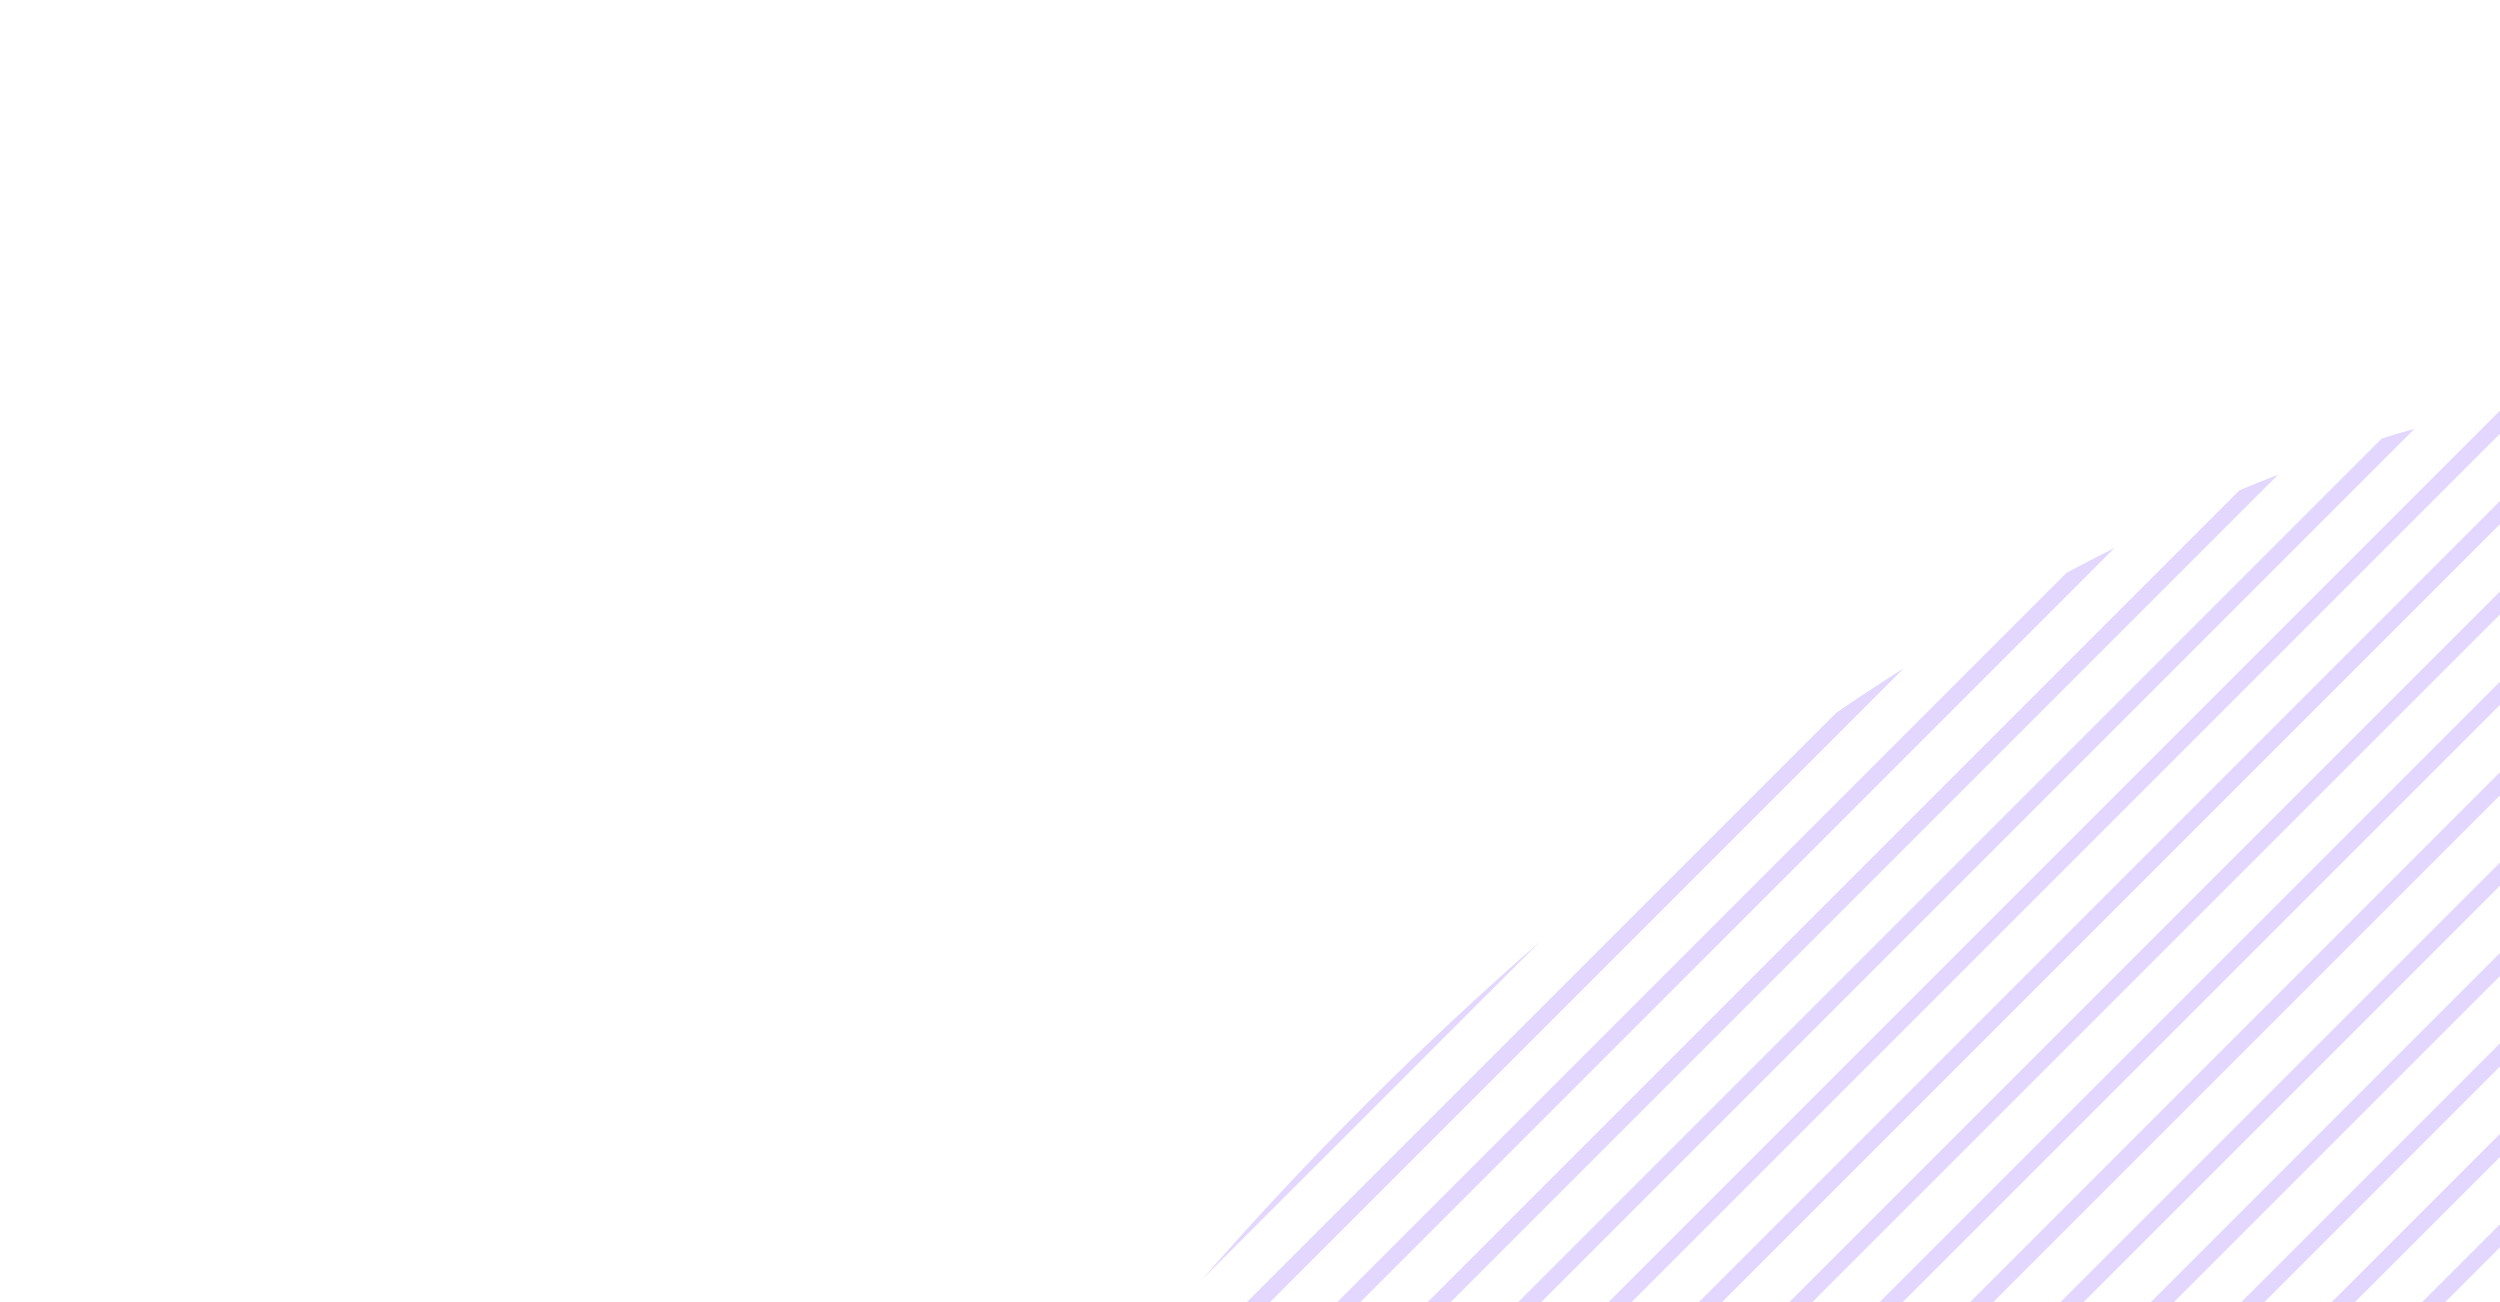 <svg width="96" height="50" viewBox="0 0 96 50" fill="none" xmlns="http://www.w3.org/2000/svg">
<g clip-path="url(#clip0_532_301618)">
<g opacity="0.2">
<path d="M114.807 45.557L55.551 104.813C56.039 104.623 56.54 104.422 57.036 104.215L114.21 47.042C114.42 46.538 114.617 46.045 114.807 45.557Z" fill="#7539FF"/>
<path d="M116.57 40.324L50.318 106.577C50.734 106.461 51.153 106.335 51.578 106.204L116.203 41.579C116.335 41.154 116.454 40.74 116.57 40.324Z" fill="#7539FF"/>
<path d="M117.586 35.832L45.825 107.593C46.187 107.531 46.546 107.466 46.911 107.395L117.388 36.918C117.462 36.555 117.53 36.188 117.586 35.832Z" fill="#7539FF"/>
<path d="M118.018 31.93L41.929 108.018C42.242 108.005 42.559 107.982 42.875 107.96L117.959 32.876C117.982 32.559 118.004 32.243 118.018 31.93Z" fill="#7539FF"/>
<path d="M117.96 28.518L38.518 107.959C38.792 107.979 39.069 108.002 39.35 108.016L118.017 29.349C118.003 29.069 117.983 28.794 117.96 28.518Z" fill="#7539FF"/>
<path d="M117.466 25.543L35.542 107.466C35.783 107.525 36.021 107.582 36.265 107.632L117.631 26.265C117.578 26.019 117.522 25.781 117.466 25.543Z" fill="#7539FF"/>
<path d="M116.578 22.961L32.954 106.585C33.156 106.678 33.366 106.767 33.58 106.847L116.847 23.58C116.757 23.37 116.671 23.163 116.578 22.961Z" fill="#7539FF"/>
<path d="M115.324 20.738L30.738 105.325C30.909 105.448 31.089 105.567 31.266 105.684L115.683 21.267C115.567 21.09 115.45 20.912 115.324 20.738Z" fill="#7539FF"/>
<path d="M113.946 19.093C113.872 19.019 113.793 18.951 113.717 18.875L28.876 103.716C28.949 103.789 29.017 103.869 29.093 103.945C29.167 104.019 29.246 104.086 29.32 104.16L114.161 19.319C114.087 19.246 114.02 19.166 113.946 19.093Z" fill="#7539FF"/>
<path d="M111.77 17.352L27.359 101.763C27.47 101.947 27.592 102.118 27.718 102.292L112.298 17.712C112.124 17.586 111.947 17.469 111.77 17.352Z" fill="#7539FF"/>
<path d="M109.459 16.193L26.198 99.454C26.279 99.668 26.368 99.878 26.461 100.08L110.079 16.462C109.874 16.366 109.667 16.28 109.459 16.193Z" fill="#7539FF"/>
<path d="M106.771 15.405L25.405 96.772C25.455 97.016 25.511 97.254 25.57 97.494L107.494 15.571C107.256 15.515 107.018 15.458 106.771 15.405Z" fill="#7539FF"/>
<path d="M103.687 15.02L25.014 93.693C25.028 93.973 25.048 94.248 25.07 94.525L104.518 15.077C104.241 15.054 103.967 15.034 103.687 15.02Z" fill="#7539FF"/>
<path d="M100.16 15.077L25.082 90.154C25.054 90.477 25.037 90.787 25.024 91.101L101.106 15.018C100.793 15.032 100.476 15.054 100.16 15.077Z" fill="#7539FF"/>
<path d="M96.119 15.647L25.642 86.125C25.571 86.49 25.506 86.849 25.444 87.211L97.205 15.45C96.849 15.506 96.481 15.574 96.119 15.647Z" fill="#7539FF"/>
<path d="M91.46 16.837L26.836 81.461C26.702 81.884 26.585 82.3 26.463 82.722L92.715 16.469C92.297 16.583 91.883 16.702 91.46 16.837Z" fill="#7539FF"/>
<path d="M85.994 18.826L28.82 76C28.614 76.495 28.412 76.996 28.223 77.485L87.479 18.229C86.99 18.418 86.496 18.613 85.994 18.826Z" fill="#7539FF"/>
<path d="M79.357 21.994L31.988 69.362C31.66 69.979 31.341 70.592 31.034 71.204L81.199 21.04C80.586 21.347 79.979 21.66 79.357 21.994Z" fill="#7539FF"/>
<path d="M70.522 27.36L37.359 60.522C36.772 61.388 36.205 62.249 35.655 63.115L73.115 25.655C72.249 26.205 71.387 26.772 70.522 27.36Z" fill="#7539FF"/>
<path d="M52.423 42.43C50.219 44.633 48.129 46.876 46.155 49.139L59.132 36.162C56.875 38.13 54.632 40.221 52.423 42.43Z" fill="#7539FF"/>
</g>
</g>
<defs>
<clipPath id="clip0_532_301618">
<rect width="54" height="120" fill="white" transform="translate(85.184) rotate(45)"/>
</clipPath>
</defs>
</svg>
